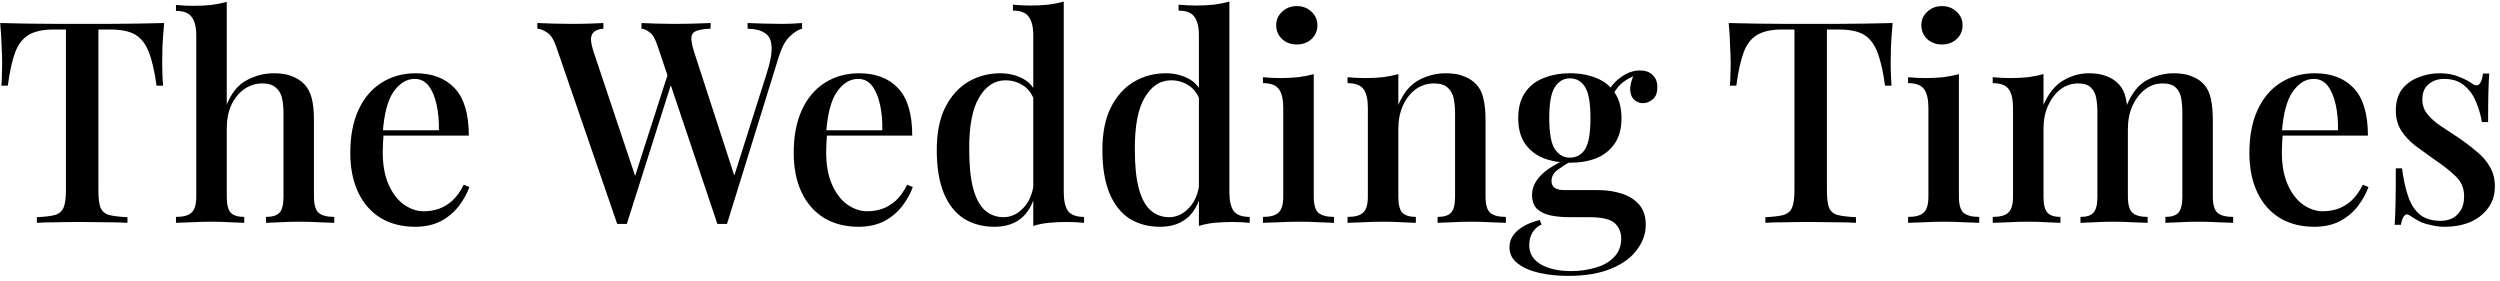<?xml version="1.0" encoding="UTF-8"?> <svg xmlns="http://www.w3.org/2000/svg" width="445" height="50" viewBox="0 0 445 50" fill="none"><path d="M29.219 4.099C29.085 5.506 28.984 6.879 28.917 8.218C28.884 9.525 28.867 10.529 28.867 11.232C28.867 12.003 28.884 12.739 28.917 13.443C28.951 14.146 28.984 14.749 29.018 15.251H27.862C27.527 12.739 27.075 10.764 26.506 9.324C25.97 7.884 25.183 6.845 24.145 6.209C23.107 5.573 21.617 5.255 19.674 5.255H17.514V33.887C17.514 35.227 17.632 36.231 17.866 36.901C18.134 37.571 18.636 38.023 19.373 38.258C20.143 38.459 21.248 38.592 22.688 38.659V39.664C21.751 39.597 20.545 39.564 19.072 39.564C17.598 39.53 16.091 39.513 14.551 39.513C12.943 39.513 11.419 39.53 9.98 39.564C8.573 39.564 7.434 39.597 6.564 39.664V38.659C8.004 38.592 9.092 38.459 9.829 38.258C10.566 38.023 11.068 37.571 11.336 36.901C11.604 36.231 11.738 35.227 11.738 33.887V5.255H9.527C7.652 5.255 6.179 5.573 5.107 6.209C4.035 6.845 3.232 7.884 2.696 9.324C2.16 10.764 1.725 12.739 1.39 15.251H0.234C0.301 14.749 0.335 14.146 0.335 13.443C0.368 12.739 0.385 12.003 0.385 11.232C0.385 10.529 0.352 9.525 0.285 8.218C0.251 6.879 0.167 5.506 0.033 4.099C1.473 4.133 3.047 4.166 4.755 4.2C6.463 4.233 8.188 4.25 9.929 4.25C11.671 4.25 13.245 4.25 14.651 4.25C16.058 4.25 17.615 4.25 19.323 4.25C21.031 4.25 22.755 4.233 24.497 4.2C26.238 4.166 27.812 4.133 29.219 4.099ZM40.363 0.332V18.617C41.2 16.54 42.372 15.1 43.879 14.297C45.42 13.459 47.044 13.041 48.752 13.041C50.092 13.041 51.18 13.225 52.017 13.593C52.888 13.928 53.608 14.397 54.177 15C54.78 15.636 55.215 16.457 55.483 17.461C55.751 18.466 55.885 19.822 55.885 21.53V34.992C55.885 36.399 56.153 37.353 56.689 37.856C57.258 38.358 58.196 38.609 59.502 38.609V39.664C58.899 39.631 57.995 39.597 56.789 39.564C55.584 39.497 54.411 39.463 53.273 39.463C52.101 39.463 50.946 39.497 49.807 39.564C48.702 39.597 47.881 39.631 47.346 39.664V38.609C48.484 38.609 49.288 38.358 49.757 37.856C50.225 37.353 50.46 36.399 50.46 34.992V20.124C50.46 19.152 50.376 18.282 50.209 17.512C50.041 16.708 49.673 16.072 49.104 15.603C48.568 15.1 47.764 14.849 46.692 14.849C45.487 14.849 44.398 15.201 43.427 15.904C42.49 16.574 41.736 17.512 41.167 18.717C40.631 19.923 40.363 21.296 40.363 22.836V34.992C40.363 36.399 40.598 37.353 41.066 37.856C41.535 38.358 42.339 38.609 43.478 38.609V39.664C42.908 39.631 42.071 39.597 40.966 39.564C39.894 39.497 38.789 39.463 37.651 39.463C36.478 39.463 35.273 39.497 34.034 39.564C32.828 39.597 31.924 39.631 31.321 39.664V38.609C32.627 38.609 33.548 38.358 34.084 37.856C34.653 37.353 34.938 36.399 34.938 34.992V6.36C34.938 4.853 34.67 3.748 34.134 3.045C33.632 2.308 32.694 1.939 31.321 1.939V0.885C32.393 0.985 33.431 1.035 34.436 1.035C35.541 1.035 36.596 0.985 37.6 0.885C38.605 0.751 39.526 0.566 40.363 0.332ZM74.005 13.041C76.952 13.041 79.263 13.928 80.937 15.703C82.612 17.478 83.449 20.291 83.449 24.142H66.119L66.018 23.188H78.124C78.158 21.547 78.024 20.04 77.722 18.667C77.421 17.26 76.952 16.139 76.316 15.301C75.68 14.464 74.842 14.046 73.804 14.046C72.364 14.046 71.109 14.816 70.037 16.356C68.999 17.863 68.362 20.291 68.128 23.64L68.279 23.891C68.245 24.36 68.212 24.879 68.178 25.448C68.145 25.984 68.128 26.52 68.128 27.056C68.128 29.366 68.48 31.309 69.183 32.883C69.886 34.457 70.807 35.645 71.946 36.449C73.084 37.219 74.24 37.605 75.412 37.605C76.316 37.605 77.187 37.471 78.024 37.203C78.894 36.901 79.715 36.416 80.485 35.746C81.255 35.043 81.942 34.088 82.545 32.883L83.549 33.285C83.147 34.423 82.528 35.545 81.691 36.65C80.854 37.755 79.782 38.659 78.476 39.363C77.17 40.032 75.646 40.367 73.905 40.367C71.561 40.367 69.518 39.848 67.776 38.81C66.035 37.739 64.695 36.215 63.758 34.239C62.82 32.263 62.351 29.919 62.351 27.206C62.351 24.226 62.837 21.681 63.808 19.571C64.779 17.461 66.135 15.854 67.877 14.749C69.652 13.61 71.695 13.041 74.005 13.041ZM142.766 4.099V5.104C142.096 5.271 141.376 5.724 140.606 6.46C139.836 7.164 139.182 8.352 138.647 10.027L129.404 39.865C129.27 39.865 129.119 39.865 128.952 39.865C128.818 39.865 128.684 39.865 128.55 39.865C128.382 39.865 128.232 39.865 128.098 39.865C127.964 39.865 127.83 39.865 127.696 39.865L117.047 8.168C116.645 6.929 116.176 6.125 115.64 5.757C115.138 5.355 114.652 5.138 114.183 5.104V4.099C114.887 4.133 115.757 4.166 116.796 4.2C117.834 4.233 118.838 4.25 119.809 4.25C121.182 4.25 122.455 4.233 123.627 4.2C124.833 4.166 125.787 4.133 126.49 4.099V5.104C125.486 5.138 124.682 5.255 124.079 5.456C123.51 5.623 123.175 5.992 123.075 6.561C123.008 7.13 123.175 8.051 123.577 9.324L130.961 32.029L130.107 33.134L136.436 13.191C137.106 11.115 137.408 9.508 137.341 8.369C137.307 7.197 136.922 6.377 136.185 5.908C135.482 5.405 134.444 5.138 133.071 5.104V4.099C134.076 4.133 135.08 4.166 136.085 4.2C137.089 4.233 138.061 4.25 138.998 4.25C139.836 4.25 140.539 4.233 141.108 4.2C141.711 4.166 142.263 4.133 142.766 4.099ZM107.402 4.099V5.104C106.598 5.171 106.029 5.372 105.694 5.707C105.359 6.008 105.192 6.46 105.192 7.063C105.225 7.632 105.393 8.386 105.694 9.324L113.48 32.581L112.174 34.038L119.006 12.79L119.759 14.046L111.571 39.865C111.437 39.865 111.303 39.865 111.169 39.865C111.036 39.865 110.885 39.865 110.717 39.865C110.583 39.865 110.433 39.865 110.265 39.865C110.131 39.865 109.997 39.865 109.863 39.865L99.013 8.319C98.578 7.046 98.042 6.209 97.406 5.807C96.769 5.372 96.183 5.138 95.648 5.104V4.099C96.451 4.133 97.406 4.166 98.511 4.2C99.616 4.233 100.688 4.25 101.726 4.25C102.931 4.25 104.02 4.233 104.991 4.2C105.996 4.166 106.799 4.133 107.402 4.099ZM152.935 13.041C155.882 13.041 158.193 13.928 159.867 15.703C161.542 17.478 162.379 20.291 162.379 24.142H145.049L144.948 23.188H157.054C157.088 21.547 156.954 20.04 156.652 18.667C156.351 17.26 155.882 16.139 155.246 15.301C154.61 14.464 153.772 14.046 152.734 14.046C151.294 14.046 150.038 14.816 148.967 16.356C147.929 17.863 147.292 20.291 147.058 23.64L147.209 23.891C147.175 24.36 147.142 24.879 147.108 25.448C147.075 25.984 147.058 26.52 147.058 27.056C147.058 29.366 147.41 31.309 148.113 32.883C148.816 34.457 149.737 35.645 150.876 36.449C152.014 37.219 153.17 37.605 154.342 37.605C155.246 37.605 156.116 37.471 156.954 37.203C157.824 36.901 158.645 36.416 159.415 35.746C160.185 35.043 160.872 34.088 161.475 32.883L162.479 33.285C162.077 34.423 161.458 35.545 160.621 36.65C159.783 37.755 158.712 38.659 157.406 39.363C156.1 40.032 154.576 40.367 152.835 40.367C150.49 40.367 148.448 39.848 146.706 38.81C144.965 37.739 143.625 36.215 142.688 34.239C141.75 32.263 141.281 29.919 141.281 27.206C141.281 24.226 141.767 21.681 142.738 19.571C143.709 17.461 145.065 15.854 146.807 14.749C148.582 13.61 150.624 13.041 152.935 13.041ZM189.348 0.282V34.189C189.348 35.696 189.599 36.818 190.101 37.554C190.637 38.258 191.592 38.609 192.965 38.609V39.664C191.926 39.564 190.888 39.513 189.85 39.513C188.712 39.513 187.64 39.564 186.635 39.664C185.664 39.764 184.76 39.949 183.923 40.217V6.31C183.923 4.803 183.655 3.698 183.119 2.994C182.617 2.258 181.679 1.889 180.306 1.889V0.834C181.378 0.935 182.416 0.985 183.42 0.985C184.525 0.985 185.58 0.935 186.585 0.834C187.59 0.7 188.511 0.516 189.348 0.282ZM178.045 13.041C179.519 13.041 180.859 13.359 182.064 13.995C183.303 14.632 184.174 15.703 184.676 17.21L184.073 17.763C183.605 16.557 182.918 15.686 182.014 15.151C181.11 14.581 180.088 14.297 178.95 14.297C177.041 14.297 175.484 15.318 174.278 17.361C173.072 19.37 172.486 22.485 172.52 26.704C172.52 29.484 172.754 31.761 173.223 33.536C173.692 35.277 174.379 36.566 175.283 37.404C176.22 38.241 177.342 38.659 178.648 38.659C179.954 38.659 181.126 38.107 182.165 37.002C183.236 35.897 183.872 34.306 184.073 32.23L184.525 33.285C184.191 35.562 183.387 37.32 182.114 38.559C180.842 39.764 179.134 40.367 176.991 40.367C174.948 40.367 173.139 39.882 171.565 38.911C170.025 37.906 168.836 36.399 167.999 34.39C167.162 32.347 166.743 29.785 166.743 26.704C166.743 23.657 167.245 21.128 168.25 19.119C169.288 17.076 170.661 15.552 172.369 14.548C174.077 13.543 175.969 13.041 178.045 13.041ZM218.83 0.282V34.189C218.83 35.696 219.081 36.818 219.583 37.554C220.119 38.258 221.074 38.609 222.447 38.609V39.664C221.409 39.564 220.37 39.513 219.332 39.513C218.194 39.513 217.122 39.564 216.117 39.664C215.146 39.764 214.242 39.949 213.405 40.217V6.31C213.405 4.803 213.137 3.698 212.601 2.994C212.099 2.258 211.161 1.889 209.788 1.889V0.834C210.86 0.935 211.898 0.985 212.903 0.985C214.008 0.985 215.063 0.935 216.067 0.834C217.072 0.7 217.993 0.516 218.83 0.282ZM207.528 13.041C209.001 13.041 210.341 13.359 211.546 13.995C212.785 14.632 213.656 15.703 214.158 17.21L213.556 17.763C213.087 16.557 212.4 15.686 211.496 15.151C210.592 14.581 209.57 14.297 208.432 14.297C206.523 14.297 204.966 15.318 203.76 17.361C202.555 19.37 201.969 22.485 202.002 26.704C202.002 29.484 202.237 31.761 202.705 33.536C203.174 35.277 203.861 36.566 204.765 37.404C205.703 38.241 206.824 38.659 208.13 38.659C209.437 38.659 210.609 38.107 211.647 37.002C212.718 35.897 213.355 34.306 213.556 32.23L214.008 33.285C213.673 35.562 212.869 37.32 211.597 38.559C210.324 39.764 208.616 40.367 206.473 40.367C204.43 40.367 202.622 39.882 201.048 38.911C199.507 37.906 198.318 36.399 197.481 34.39C196.644 32.347 196.225 29.785 196.225 26.704C196.225 23.657 196.728 21.128 197.732 19.119C198.77 17.076 200.143 15.552 201.851 14.548C203.559 13.543 205.451 13.041 207.528 13.041ZM230.831 1.085C231.869 1.085 232.74 1.42 233.443 2.09C234.147 2.726 234.498 3.53 234.498 4.501C234.498 5.472 234.147 6.293 233.443 6.963C232.74 7.599 231.869 7.917 230.831 7.917C229.793 7.917 228.922 7.599 228.219 6.963C227.516 6.293 227.164 5.472 227.164 4.501C227.164 3.53 227.516 2.726 228.219 2.09C228.922 1.42 229.793 1.085 230.831 1.085ZM233.845 13.191V34.992C233.845 36.399 234.113 37.353 234.649 37.856C235.218 38.358 236.156 38.609 237.462 38.609V39.664C236.893 39.631 236.005 39.597 234.8 39.564C233.628 39.497 232.422 39.463 231.183 39.463C230.011 39.463 228.805 39.497 227.566 39.564C226.327 39.597 225.406 39.631 224.803 39.664V38.609C226.109 38.609 227.03 38.358 227.566 37.856C228.135 37.353 228.42 36.399 228.42 34.992V19.219C228.42 17.712 228.169 16.607 227.667 15.904C227.164 15.167 226.21 14.799 224.803 14.799V13.744C225.875 13.845 226.913 13.895 227.918 13.895C229.056 13.895 230.111 13.845 231.082 13.744C232.087 13.61 233.008 13.426 233.845 13.191ZM257.344 13.041C258.684 13.041 259.772 13.225 260.609 13.593C261.48 13.928 262.2 14.397 262.769 15C263.372 15.636 263.791 16.457 264.025 17.461C264.293 18.466 264.427 19.822 264.427 21.53V34.992C264.427 36.399 264.695 37.353 265.231 37.856C265.8 38.358 266.738 38.609 268.044 38.609V39.664C267.474 39.631 266.587 39.597 265.381 39.564C264.176 39.497 262.987 39.463 261.815 39.463C260.676 39.463 259.538 39.497 258.399 39.564C257.294 39.597 256.457 39.631 255.888 39.664V38.609C257.026 38.609 257.83 38.358 258.299 37.856C258.768 37.353 259.002 36.399 259.002 34.992V20.124C259.002 19.152 258.918 18.282 258.751 17.512C258.583 16.708 258.232 16.072 257.696 15.603C257.16 15.1 256.356 14.849 255.285 14.849C254.046 14.849 252.941 15.201 251.969 15.904C251.032 16.607 250.278 17.578 249.709 18.817C249.173 20.023 248.905 21.379 248.905 22.886V34.992C248.905 36.399 249.14 37.353 249.608 37.856C250.111 38.358 250.914 38.609 252.02 38.609V39.664C251.484 39.631 250.663 39.597 249.558 39.564C248.487 39.497 247.365 39.463 246.193 39.463C245.054 39.463 243.865 39.497 242.626 39.564C241.387 39.597 240.466 39.631 239.863 39.664V38.609C241.169 38.609 242.09 38.358 242.626 37.856C243.195 37.353 243.48 36.399 243.48 34.992V19.219C243.48 17.712 243.229 16.607 242.727 15.904C242.224 15.167 241.27 14.799 239.863 14.799V13.744C240.935 13.845 241.973 13.895 242.978 13.895C244.116 13.895 245.171 13.845 246.142 13.744C247.147 13.61 248.068 13.426 248.905 13.191V18.667C249.776 16.591 250.965 15.134 252.472 14.297C254.012 13.459 255.636 13.041 257.344 13.041ZM279.133 49.108C277.257 49.108 275.516 48.924 273.908 48.555C272.334 48.187 271.062 47.618 270.091 46.847C269.153 46.111 268.684 45.156 268.684 43.984C268.684 42.879 269.153 41.908 270.091 41.071C271.028 40.233 272.351 39.597 274.059 39.162L274.411 39.965C273.707 40.267 273.155 40.752 272.753 41.422C272.385 42.092 272.201 42.829 272.201 43.632C272.201 45.106 272.887 46.245 274.26 47.048C275.633 47.852 277.441 48.254 279.685 48.254C281.192 48.254 282.615 48.053 283.955 47.651C285.328 47.283 286.433 46.663 287.27 45.792C288.141 44.922 288.576 43.8 288.576 42.427C288.576 41.355 288.191 40.451 287.421 39.714C286.651 39.011 285.127 38.659 282.85 38.659H279.334C278.161 38.659 277.073 38.559 276.068 38.358C275.064 38.157 274.243 37.772 273.607 37.203C273.004 36.6 272.703 35.763 272.703 34.691C272.703 33.486 273.205 32.347 274.21 31.275C275.214 30.204 276.906 29.149 279.283 28.111L279.886 28.563C278.915 29.099 278.044 29.651 277.274 30.22C276.537 30.756 276.169 31.426 276.169 32.23C276.169 33.301 276.939 33.837 278.48 33.837H284.457C286.031 33.837 287.454 34.055 288.727 34.49C290 34.892 291.021 35.545 291.791 36.449C292.561 37.353 292.947 38.542 292.947 40.016C292.947 41.59 292.427 43.063 291.389 44.436C290.385 45.843 288.861 46.965 286.818 47.802C284.775 48.672 282.214 49.108 279.133 49.108ZM279.434 28.965C277.726 28.965 276.169 28.697 274.762 28.161C273.356 27.591 272.251 26.721 271.447 25.549C270.643 24.377 270.241 22.87 270.241 21.028C270.241 19.186 270.643 17.679 271.447 16.507C272.251 15.301 273.356 14.431 274.762 13.895C276.169 13.325 277.726 13.041 279.434 13.041C281.209 13.041 282.783 13.325 284.156 13.895C285.529 14.431 286.617 15.301 287.421 16.507C288.225 17.679 288.627 19.186 288.627 21.028C288.627 22.87 288.225 24.377 287.421 25.549C286.617 26.721 285.529 27.591 284.156 28.161C282.783 28.697 281.209 28.965 279.434 28.965ZM279.434 28.06C280.606 28.06 281.51 27.558 282.147 26.553C282.783 25.549 283.101 23.707 283.101 21.028C283.101 18.349 282.783 16.507 282.147 15.502C281.51 14.464 280.606 13.945 279.434 13.945C278.329 13.945 277.441 14.464 276.772 15.502C276.102 16.507 275.767 18.349 275.767 21.028C275.767 23.707 276.102 25.549 276.772 26.553C277.441 27.558 278.329 28.06 279.434 28.06ZM286.868 17.26L285.964 16.909C286.433 15.737 287.237 14.715 288.375 13.845C289.514 12.974 290.703 12.539 291.942 12.539C292.88 12.539 293.616 12.806 294.152 13.342C294.721 13.845 295.006 14.565 295.006 15.502C295.006 16.54 294.721 17.277 294.152 17.712C293.616 18.148 293.047 18.366 292.444 18.366C291.908 18.366 291.406 18.181 290.937 17.813C290.502 17.445 290.251 16.875 290.184 16.105C290.117 15.301 290.368 14.28 290.937 13.041L291.49 13.242C290.15 13.777 289.162 14.347 288.526 14.95C287.923 15.519 287.371 16.289 286.868 17.26ZM336.893 4.099C336.759 5.506 336.659 6.879 336.592 8.218C336.558 9.525 336.541 10.529 336.541 11.232C336.541 12.003 336.558 12.739 336.592 13.443C336.625 14.146 336.659 14.749 336.692 15.251H335.537C335.202 12.739 334.75 10.764 334.18 9.324C333.645 7.884 332.858 6.845 331.82 6.209C330.781 5.573 329.291 5.255 327.349 5.255H325.189V33.887C325.189 35.227 325.306 36.231 325.54 36.901C325.808 37.571 326.311 38.023 327.047 38.258C327.818 38.459 328.923 38.592 330.363 38.659V39.664C329.425 39.597 328.22 39.564 326.746 39.564C325.273 39.53 323.766 39.513 322.225 39.513C320.618 39.513 319.094 39.53 317.654 39.564C316.247 39.564 315.109 39.597 314.238 39.664V38.659C315.678 38.592 316.766 38.459 317.503 38.258C318.24 38.023 318.742 37.571 319.01 36.901C319.278 36.231 319.412 35.227 319.412 33.887V5.255H317.202C315.326 5.255 313.853 5.573 312.781 6.209C311.71 6.845 310.906 7.884 310.37 9.324C309.834 10.764 309.399 12.739 309.064 15.251H307.909C307.976 14.749 308.009 14.146 308.009 13.443C308.043 12.739 308.06 12.003 308.06 11.232C308.06 10.529 308.026 9.525 307.959 8.218C307.926 6.879 307.842 5.506 307.708 4.099C309.148 4.133 310.722 4.166 312.43 4.2C314.138 4.233 315.862 4.25 317.604 4.25C319.345 4.25 320.919 4.25 322.326 4.25C323.732 4.25 325.289 4.25 326.997 4.25C328.705 4.25 330.43 4.233 332.171 4.2C333.913 4.166 335.486 4.133 336.893 4.099ZM345.67 1.085C346.708 1.085 347.578 1.42 348.282 2.09C348.985 2.726 349.337 3.53 349.337 4.501C349.337 5.472 348.985 6.293 348.282 6.963C347.578 7.599 346.708 7.917 345.67 7.917C344.631 7.917 343.761 7.599 343.057 6.963C342.354 6.293 342.003 5.472 342.003 4.501C342.003 3.53 342.354 2.726 343.057 2.09C343.761 1.42 344.631 1.085 345.67 1.085ZM348.684 13.191V34.992C348.684 36.399 348.951 37.353 349.487 37.856C350.057 38.358 350.994 38.609 352.3 38.609V39.664C351.731 39.631 350.844 39.597 349.638 39.564C348.466 39.497 347.26 39.463 346.021 39.463C344.849 39.463 343.644 39.497 342.404 39.564C341.165 39.597 340.244 39.631 339.642 39.664V38.609C340.948 38.609 341.869 38.358 342.404 37.856C342.974 37.353 343.258 36.399 343.258 34.992V19.219C343.258 17.712 343.007 16.607 342.505 15.904C342.003 15.167 341.048 14.799 339.642 14.799V13.744C340.713 13.845 341.751 13.895 342.756 13.895C343.895 13.895 344.95 13.845 345.921 13.744C346.925 13.61 347.846 13.426 348.684 13.191ZM371.831 13.041C373.103 13.041 374.175 13.225 375.046 13.593C375.917 13.928 376.62 14.397 377.156 15C377.758 15.636 378.177 16.49 378.411 17.562C378.646 18.6 378.763 19.923 378.763 21.53V34.992C378.763 36.399 379.031 37.353 379.567 37.856C380.103 38.358 381.007 38.609 382.279 38.609V39.664C381.71 39.631 380.823 39.597 379.617 39.564C378.445 39.497 377.29 39.463 376.151 39.463C375.012 39.463 373.89 39.497 372.785 39.564C371.714 39.597 370.893 39.631 370.324 39.664V38.609C371.429 38.609 372.199 38.358 372.635 37.856C373.103 37.353 373.338 36.399 373.338 34.992V20.124C373.338 19.152 373.271 18.282 373.137 17.512C373.003 16.708 372.685 16.072 372.183 15.603C371.714 15.1 370.96 14.849 369.922 14.849C368.75 14.849 367.695 15.201 366.757 15.904C365.853 16.607 365.117 17.578 364.547 18.817C364.011 20.023 363.743 21.379 363.743 22.886V34.992C363.743 36.399 363.978 37.353 364.447 37.856C364.916 38.358 365.686 38.609 366.757 38.609V39.664C366.222 39.631 365.418 39.597 364.346 39.564C363.275 39.497 362.17 39.463 361.031 39.463C359.892 39.463 358.703 39.497 357.464 39.564C356.225 39.597 355.304 39.631 354.702 39.664V38.609C356.008 38.609 356.929 38.358 357.464 37.856C358.034 37.353 358.318 36.399 358.318 34.992V19.219C358.318 17.712 358.067 16.607 357.565 15.904C357.063 15.167 356.108 14.799 354.702 14.799V13.744C355.773 13.845 356.811 13.895 357.816 13.895C358.955 13.895 360.01 13.845 360.981 13.744C361.985 13.61 362.906 13.426 363.743 13.191V18.667C364.614 16.657 365.77 15.217 367.21 14.347C368.683 13.476 370.223 13.041 371.831 13.041ZM386.951 13.041C388.223 13.041 389.295 13.225 390.166 13.593C391.037 13.928 391.74 14.397 392.276 15C392.878 15.636 393.297 16.49 393.531 17.562C393.766 18.6 393.883 19.923 393.883 21.53V34.992C393.883 36.399 394.151 37.353 394.687 37.856C395.256 38.358 396.194 38.609 397.5 38.609V39.664C396.93 39.631 396.043 39.597 394.837 39.564C393.632 39.497 392.443 39.463 391.271 39.463C390.132 39.463 389.01 39.497 387.905 39.564C386.834 39.597 386.013 39.631 385.444 39.664V38.609C386.549 38.609 387.319 38.358 387.755 37.856C388.223 37.353 388.458 36.399 388.458 34.992V20.124C388.458 19.152 388.391 18.282 388.257 17.512C388.123 16.708 387.805 16.072 387.303 15.603C386.8 15.1 386.013 14.849 384.942 14.849C383.77 14.849 382.715 15.217 381.777 15.954C380.873 16.657 380.136 17.629 379.567 18.868C379.031 20.073 378.763 21.43 378.763 22.937L378.562 18.767C379.466 16.557 380.672 15.05 382.179 14.246C383.719 13.443 385.31 13.041 386.951 13.041ZM412.045 13.041C414.992 13.041 417.303 13.928 418.977 15.703C420.651 17.478 421.489 20.291 421.489 24.142H404.158L404.058 23.188H416.164C416.197 21.547 416.063 20.04 415.762 18.667C415.461 17.26 414.992 16.139 414.356 15.301C413.719 14.464 412.882 14.046 411.844 14.046C410.404 14.046 409.148 14.816 408.076 16.356C407.038 17.863 406.402 20.291 406.168 23.64L406.318 23.891C406.285 24.36 406.251 24.879 406.218 25.448C406.184 25.984 406.168 26.52 406.168 27.056C406.168 29.366 406.519 31.309 407.223 32.883C407.926 34.457 408.847 35.645 409.985 36.449C411.124 37.219 412.279 37.605 413.451 37.605C414.356 37.605 415.226 37.471 416.063 37.203C416.934 36.901 417.755 36.416 418.525 35.746C419.295 35.043 419.982 34.088 420.584 32.883L421.589 33.285C421.187 34.423 420.568 35.545 419.73 36.65C418.893 37.755 417.822 38.659 416.516 39.363C415.21 40.032 413.686 40.367 411.944 40.367C409.6 40.367 407.557 39.848 405.816 38.81C404.075 37.739 402.735 36.215 401.797 34.239C400.86 32.263 400.391 29.919 400.391 27.206C400.391 24.226 400.876 21.681 401.848 19.571C402.819 17.461 404.175 15.854 405.916 14.749C407.691 13.61 409.734 13.041 412.045 13.041ZM434.292 13.041C435.632 13.041 436.787 13.258 437.758 13.694C438.763 14.096 439.483 14.464 439.918 14.799C441.023 15.67 441.71 15.1 441.978 13.091H443.083C443.016 14.029 442.965 15.167 442.932 16.507C442.898 17.813 442.882 19.554 442.882 21.731H441.777C441.576 20.492 441.224 19.286 440.722 18.114C440.253 16.942 439.55 15.971 438.612 15.201C437.708 14.431 436.519 14.046 435.045 14.046C433.94 14.046 433.019 14.364 432.283 15C431.546 15.603 431.178 16.507 431.178 17.712C431.178 18.717 431.479 19.588 432.082 20.325C432.685 21.061 433.455 21.748 434.392 22.384C435.364 23.02 436.402 23.707 437.507 24.444C438.746 25.281 439.851 26.118 440.822 26.955C441.827 27.759 442.614 28.663 443.183 29.668C443.786 30.672 444.087 31.845 444.087 33.184C444.087 34.724 443.669 36.031 442.832 37.102C442.028 38.174 440.956 38.994 439.617 39.564C438.277 40.099 436.804 40.367 435.196 40.367C434.392 40.367 433.639 40.284 432.936 40.116C432.232 39.982 431.579 39.798 430.977 39.564C430.608 39.363 430.24 39.162 429.872 38.961C429.537 38.726 429.202 38.509 428.867 38.308C428.532 38.073 428.231 38.107 427.963 38.408C427.695 38.71 427.494 39.245 427.36 40.016H426.255C426.322 38.944 426.372 37.638 426.405 36.098C426.439 34.557 426.456 32.514 426.456 29.969H427.561C427.795 31.811 428.147 33.435 428.616 34.842C429.085 36.248 429.771 37.353 430.675 38.157C431.613 38.927 432.885 39.312 434.493 39.312C435.129 39.312 435.765 39.178 436.402 38.911C437.038 38.609 437.557 38.14 437.959 37.504C438.394 36.868 438.612 36.014 438.612 34.942C438.612 33.469 438.093 32.263 437.055 31.326C436.05 30.354 434.744 29.333 433.137 28.261C431.998 27.457 430.91 26.671 429.872 25.9C428.867 25.097 428.046 24.209 427.41 23.238C426.774 22.233 426.456 21.044 426.456 19.672C426.456 18.165 426.807 16.925 427.511 15.954C428.247 14.983 429.218 14.263 430.424 13.794C431.63 13.292 432.919 13.041 434.292 13.041Z" fill="black"></path></svg> 